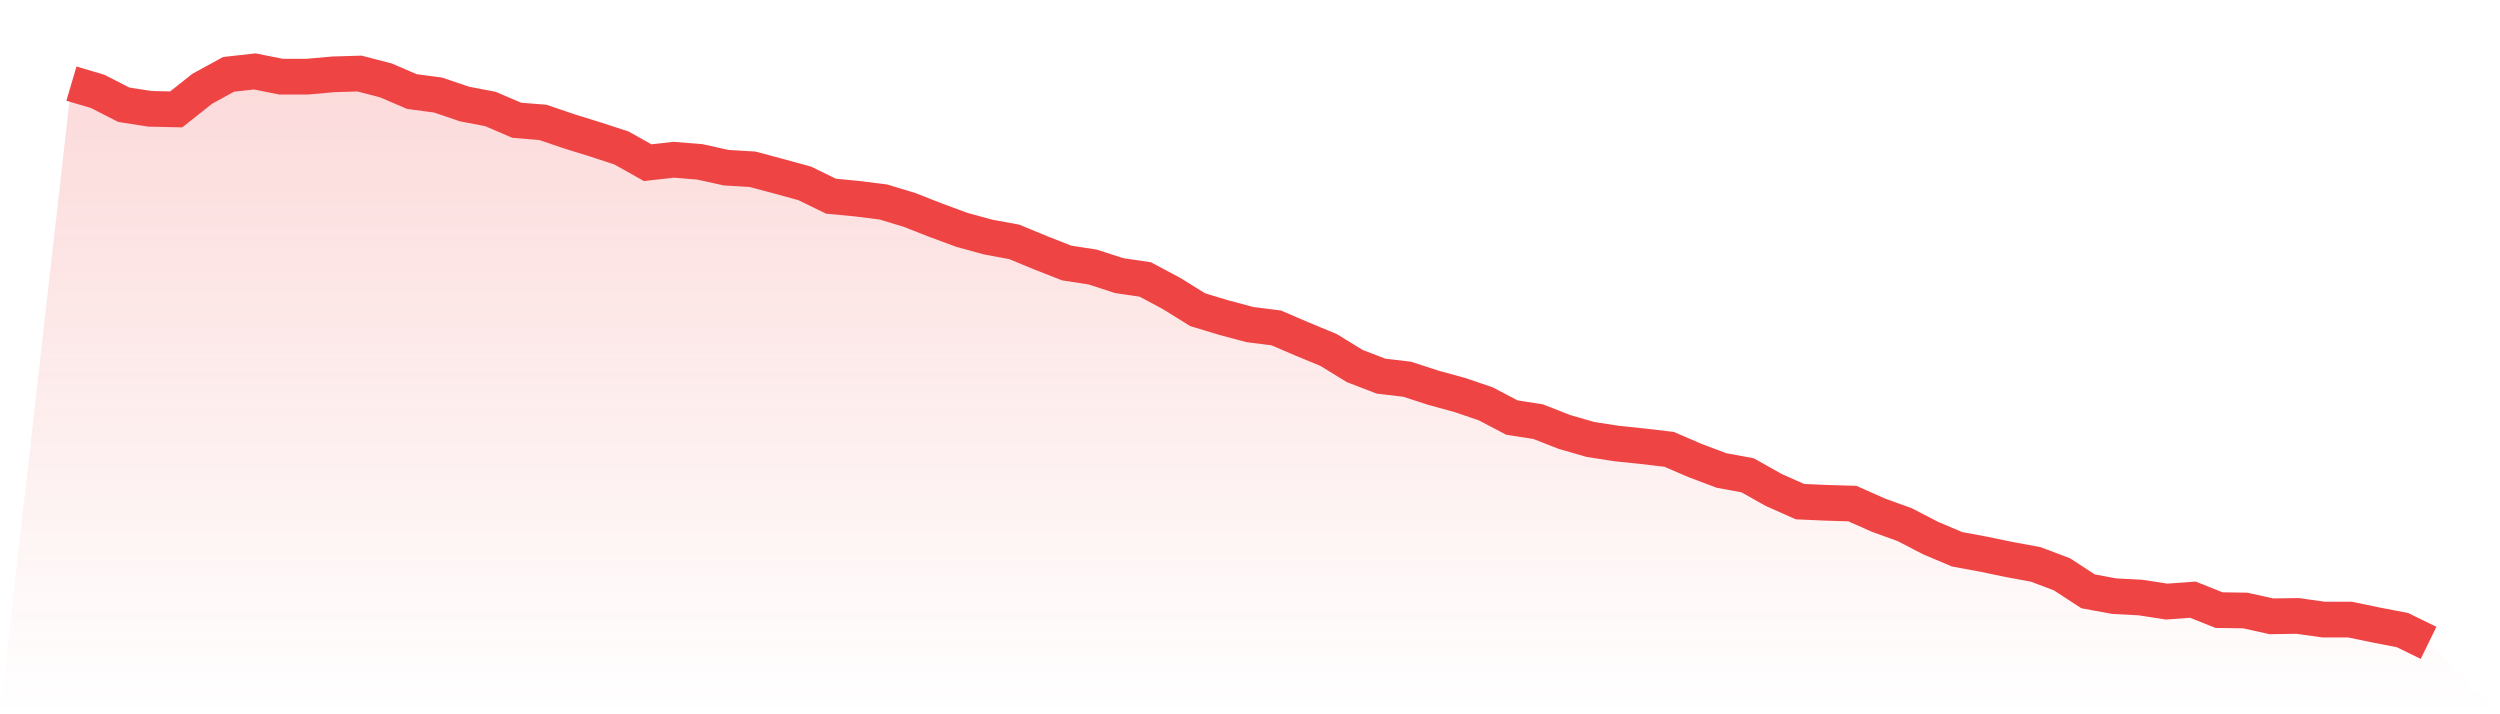 <svg viewBox="0 0 140 40" xmlns="http://www.w3.org/2000/svg">
<defs>
<linearGradient id="gradient" x1="0" x2="0" y1="0" y2="1">
<stop offset="0%" stop-color="#ef4444" stop-opacity="0.2"/>
<stop offset="100%" stop-color="#ef4444" stop-opacity="0"/>
</linearGradient>
</defs>
<path d="M4,4.683 L4,4.683 L5.467,5.117 L6.933,5.866 L8.4,6.094 L9.867,6.126 L11.333,4.965 L12.8,4.163 L14.267,4 L15.733,4.293 L17.2,4.293 L18.667,4.163 L20.133,4.119 L21.6,4.499 L23.067,5.128 L24.533,5.323 L26,5.822 L27.467,6.104 L28.933,6.734 L30.4,6.853 L31.867,7.352 L33.333,7.807 L34.8,8.285 L36.267,9.109 L37.733,8.946 L39.2,9.066 L40.667,9.391 L42.133,9.478 L43.6,9.868 L45.067,10.27 L46.533,10.986 L48,11.127 L49.467,11.311 L50.933,11.756 L52.4,12.331 L53.867,12.873 L55.333,13.275 L56.8,13.546 L58.267,14.153 L59.733,14.728 L61.2,14.956 L62.667,15.433 L64.133,15.65 L65.6,16.431 L67.067,17.342 L68.533,17.787 L70,18.178 L71.467,18.362 L72.933,18.991 L74.4,19.599 L75.867,20.499 L77.333,21.063 L78.8,21.237 L80.267,21.714 L81.733,22.115 L83.2,22.614 L84.667,23.384 L86.133,23.612 L87.6,24.187 L89.067,24.61 L90.533,24.838 L92,24.99 L93.467,25.163 L94.933,25.793 L96.4,26.346 L97.867,26.617 L99.333,27.441 L100.8,28.092 L102.267,28.157 L103.733,28.201 L105.2,28.852 L106.667,29.383 L108.133,30.142 L109.6,30.761 L111.067,31.032 L112.533,31.336 L114,31.607 L115.467,32.16 L116.933,33.115 L118.4,33.386 L119.867,33.462 L121.333,33.689 L122.8,33.581 L124.267,34.167 L125.733,34.188 L127.2,34.514 L128.667,34.492 L130.133,34.698 L131.6,34.698 L133.067,35.002 L134.533,35.284 L136,36 L140,40 L0,40 z" fill="url(#gradient)"/>
<path d="M4,4.683 L4,4.683 L5.467,5.117 L6.933,5.866 L8.4,6.094 L9.867,6.126 L11.333,4.965 L12.8,4.163 L14.267,4 L15.733,4.293 L17.2,4.293 L18.667,4.163 L20.133,4.119 L21.6,4.499 L23.067,5.128 L24.533,5.323 L26,5.822 L27.467,6.104 L28.933,6.734 L30.4,6.853 L31.867,7.352 L33.333,7.807 L34.8,8.285 L36.267,9.109 L37.733,8.946 L39.2,9.066 L40.667,9.391 L42.133,9.478 L43.6,9.868 L45.067,10.27 L46.533,10.986 L48,11.127 L49.467,11.311 L50.933,11.756 L52.4,12.331 L53.867,12.873 L55.333,13.275 L56.8,13.546 L58.267,14.153 L59.733,14.728 L61.2,14.956 L62.667,15.433 L64.133,15.65 L65.6,16.431 L67.067,17.342 L68.533,17.787 L70,18.178 L71.467,18.362 L72.933,18.991 L74.4,19.599 L75.867,20.499 L77.333,21.063 L78.8,21.237 L80.267,21.714 L81.733,22.115 L83.2,22.614 L84.667,23.384 L86.133,23.612 L87.6,24.187 L89.067,24.61 L90.533,24.838 L92,24.99 L93.467,25.163 L94.933,25.793 L96.4,26.346 L97.867,26.617 L99.333,27.441 L100.8,28.092 L102.267,28.157 L103.733,28.201 L105.2,28.852 L106.667,29.383 L108.133,30.142 L109.6,30.761 L111.067,31.032 L112.533,31.336 L114,31.607 L115.467,32.16 L116.933,33.115 L118.4,33.386 L119.867,33.462 L121.333,33.689 L122.8,33.581 L124.267,34.167 L125.733,34.188 L127.2,34.514 L128.667,34.492 L130.133,34.698 L131.6,34.698 L133.067,35.002 L134.533,35.284 L136,36" fill="none" stroke="#ef4444" stroke-width="2"/>
</svg>